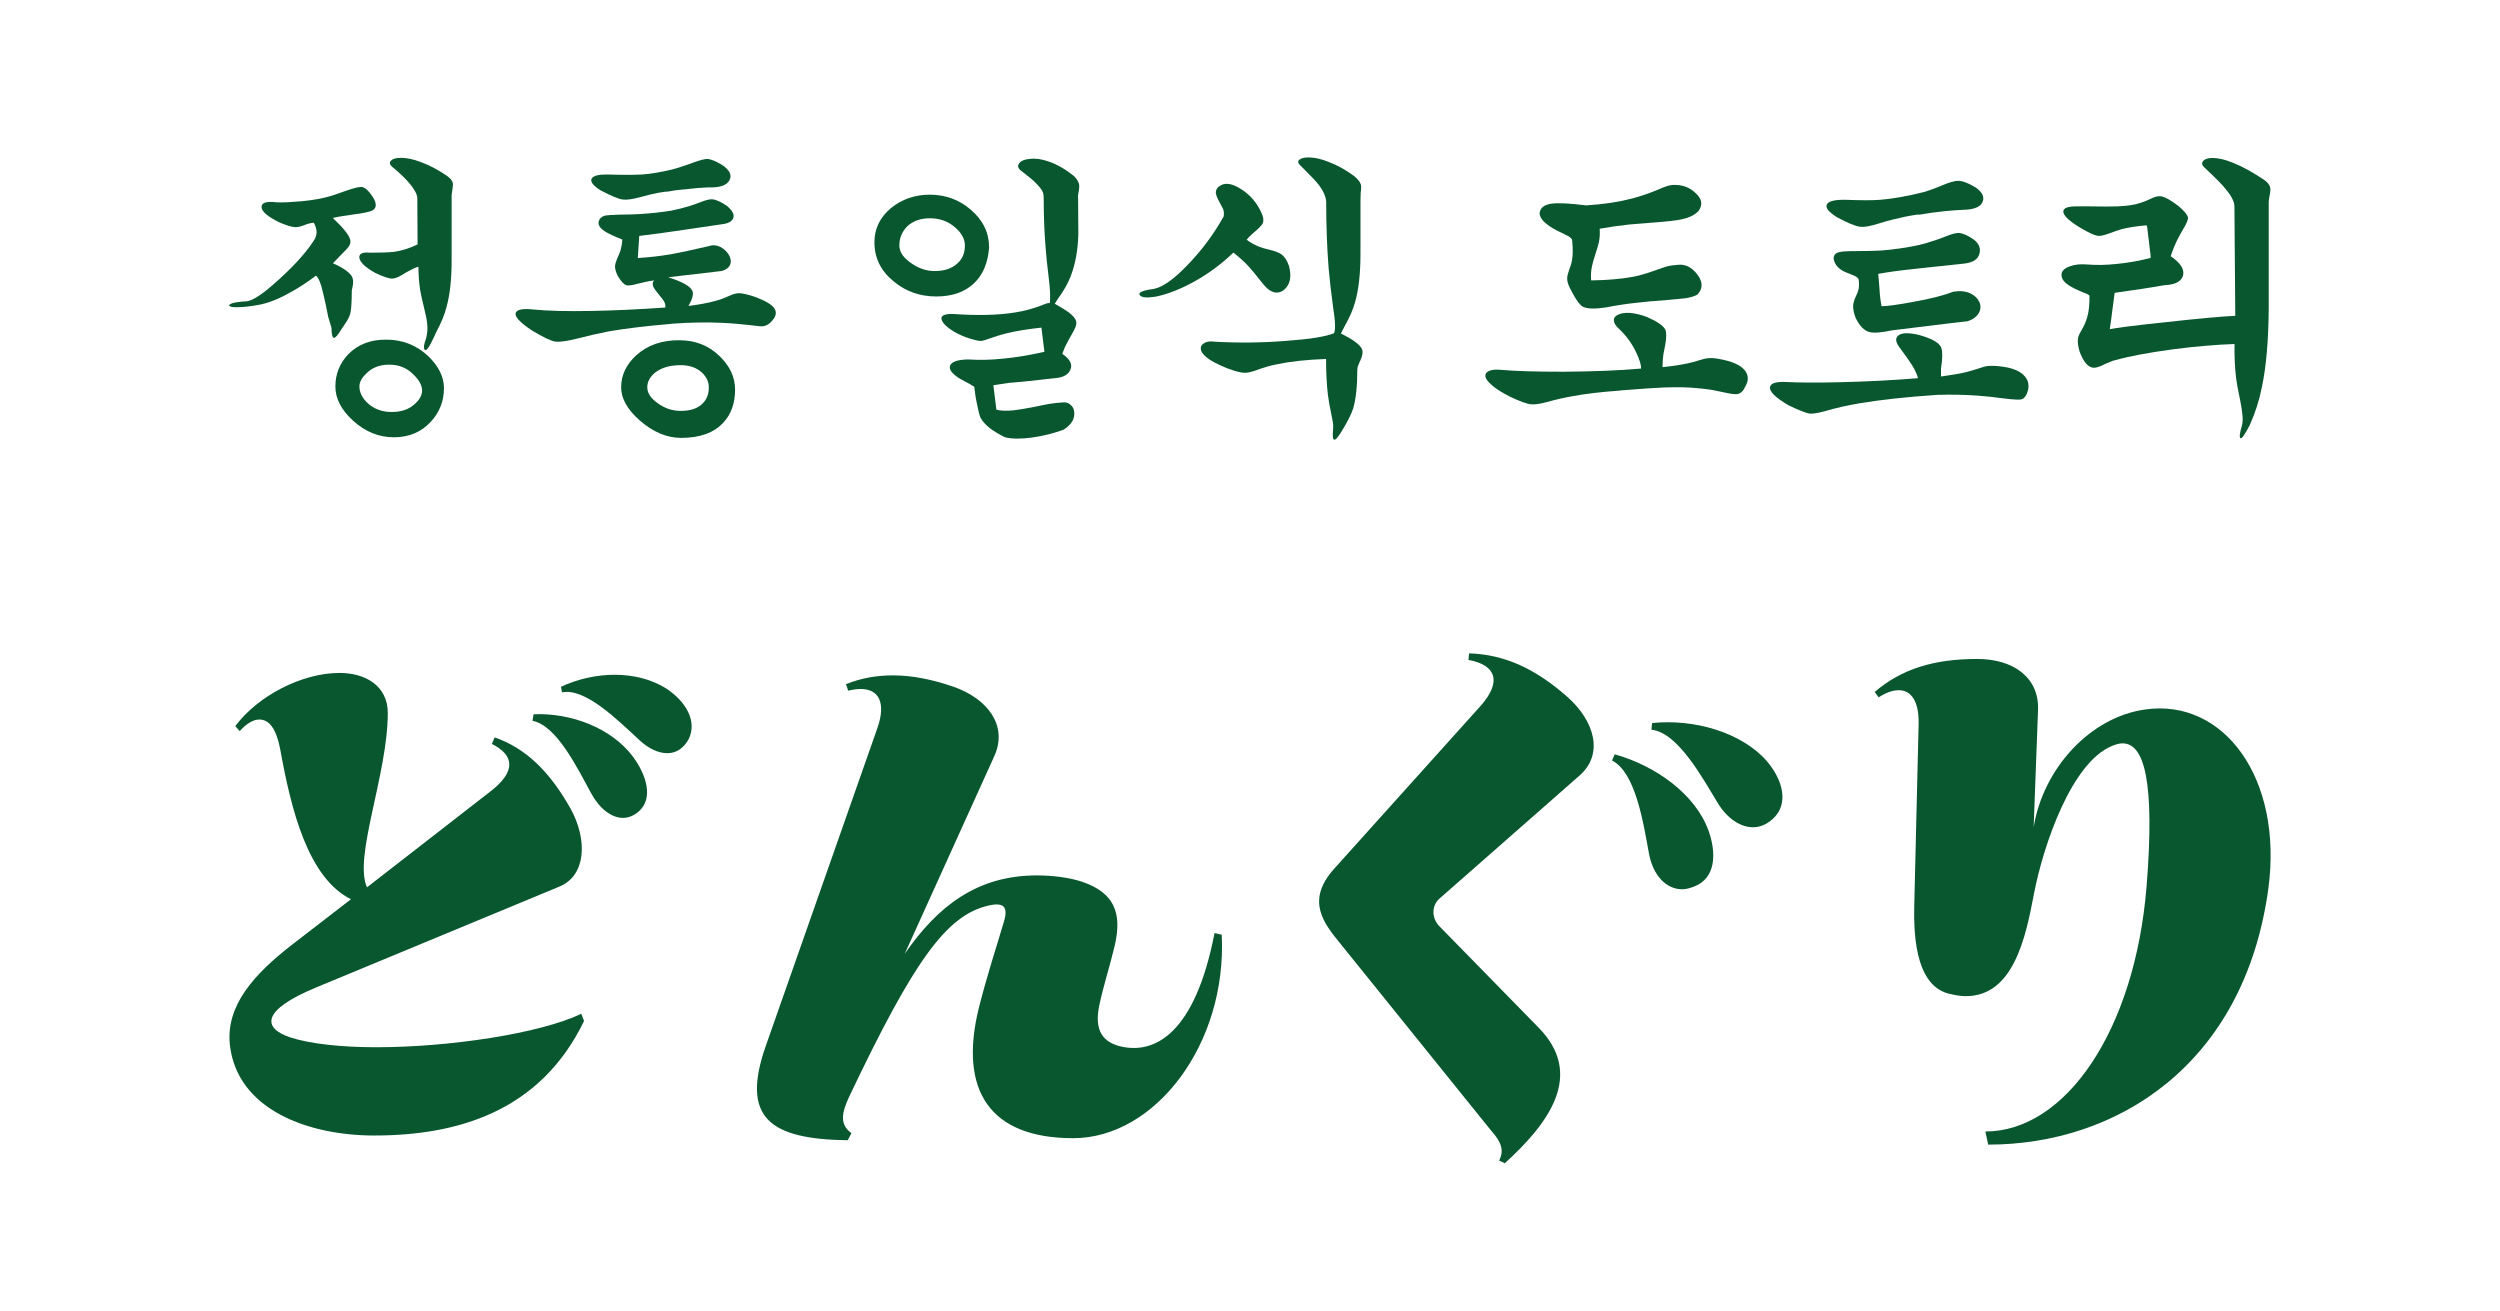 <?xml version="1.0" encoding="utf-8"?>
<!-- Generator: Adobe Illustrator 28.2.0, SVG Export Plug-In . SVG Version: 6.00 Build 0)  -->
<svg version="1.1" id="레이어_1" xmlns="http://www.w3.org/2000/svg" xmlns:xlink="http://www.w3.org/1999/xlink" x="0px"
	 y="0px" viewBox="0 0 205.59 107.79" style="enable-background:new 0 0 205.59 107.79;" xml:space="preserve">
<style type="text/css">
	.st0{fill:#08572F;}
</style>
<g>
	<g>
		<path class="st0" d="M25.27,18.42c-0.1,0.03-0.22,0.08-0.37,0.14c-0.26,0.09-0.48,0.13-0.66,0.12c-0.28-0.02-0.7-0.15-1.28-0.4
			c-0.95-0.47-1.43-0.88-1.45-1.24c-0.02-0.37,0.4-0.51,1.25-0.4c0.56,0.02,1.23-0.02,2.04-0.09c0.96-0.09,1.77-0.24,2.43-0.44
			c0.25-0.08,0.5-0.16,0.76-0.26c0.15-0.05,0.35-0.12,0.61-0.21c0.59-0.2,0.98-0.29,1.18-0.26c0.26,0.05,0.55,0.31,0.86,0.79
			c0.34,0.53,0.35,0.9,0.02,1.12c-0.21,0.12-0.75,0.24-1.62,0.35c-0.36,0.05-0.63,0.09-0.81,0.12c-0.33,0.05-0.61,0.1-0.86,0.16
			c0.49,0.47,0.84,0.84,1.05,1.12c0.23,0.3,0.36,0.54,0.39,0.72c0.03,0.19-0.02,0.37-0.15,0.54c-0.08,0.12-0.26,0.32-0.54,0.58
			l-0.74,0.77c0.82,0.36,1.33,0.72,1.55,1.07c0.13,0.22,0.15,0.53,0.05,0.93l-0.05,0.23c0,0.92-0.04,1.55-0.12,1.89
			c-0.07,0.25-0.2,0.53-0.42,0.84l-0.27,0.4c-0.34,0.56-0.57,0.82-0.69,0.77c-0.1-0.05-0.16-0.32-0.17-0.82
			c-0.08-0.25-0.17-0.55-0.27-0.91c-0.05-0.23-0.11-0.57-0.2-1c-0.16-0.73-0.29-1.25-0.37-1.54c-0.15-0.47-0.29-0.75-0.44-0.84
			c-0.67,0.51-1.36,0.97-2.06,1.35c-0.98,0.56-1.86,0.91-2.65,1.05c-0.67,0.12-1.23,0.19-1.67,0.19c-0.39,0.02-0.63-0.02-0.71-0.09
			c-0.1-0.06-0.03-0.14,0.2-0.23c0.26-0.08,0.64-0.13,1.13-0.16c0.52,0,1.46-0.63,2.82-1.89c1.32-1.21,2.28-2.3,2.87-3.27
			c0.1-0.23,0.14-0.44,0.12-0.63c-0.02-0.19-0.08-0.4-0.2-0.63l-0.05-0.05C25.61,18.34,25.43,18.37,25.27,18.42z M28.63,29.14
			c-0.7,0.75-1.05,1.63-1.05,2.64c0,1,0.49,1.94,1.47,2.83c1,0.9,2.11,1.35,3.34,1.35c1.24,0,2.26-0.43,3.04-1.28
			c0.72-0.78,1.08-1.7,1.08-2.76c0-0.9-0.42-1.77-1.25-2.59c-0.97-0.93-2.13-1.4-3.51-1.4C30.47,27.92,29.43,28.33,28.63,29.14z
			 M33.65,15.05c-0.34-0.4-0.82-0.86-1.42-1.35c-0.2-0.19-0.22-0.35-0.07-0.49c0.15-0.16,0.42-0.23,0.83-0.23
			c0.46,0,0.98,0.11,1.57,0.33c0.7,0.25,1.43,0.63,2.18,1.14c0.28,0.2,0.44,0.39,0.49,0.56c0.03,0.11,0.02,0.29-0.02,0.54
			c-0.02,0.14-0.03,0.25-0.05,0.33c-0.02,0.14-0.02,0.28-0.02,0.42v5.12c0,1.54-0.14,2.82-0.42,3.83c-0.15,0.61-0.43,1.28-0.83,2.03
			l-0.2,0.44c-0.39,0.84-0.65,1.19-0.76,1.05c-0.11-0.14-0.08-0.44,0.1-0.91c0.11-0.4,0.15-0.82,0.1-1.24
			c-0.02-0.26-0.1-0.69-0.25-1.28c-0.15-0.59-0.25-1.07-0.32-1.45c-0.1-0.64-0.15-1.29-0.15-1.96c-0.28,0.09-0.54,0.21-0.78,0.35
			c-0.13,0.06-0.3,0.16-0.52,0.3c-0.36,0.22-0.65,0.33-0.86,0.33c-0.28,0-0.74-0.16-1.4-0.47c-0.82-0.47-1.25-0.88-1.3-1.24
			c-0.03-0.34,0.25-0.48,0.86-0.42c0.88,0,1.55-0.02,1.99-0.07c0.65-0.09,1.3-0.3,1.94-0.61l-0.02-3.81
			C34.3,15.96,34.08,15.55,33.65,15.05z M34,30.8c0.47,0.45,0.71,0.89,0.71,1.31c0,0.39-0.2,0.76-0.61,1.12
			c-0.47,0.44-1.1,0.65-1.89,0.65c-0.83,0-1.51-0.27-2.04-0.79c-0.41-0.42-0.61-0.85-0.61-1.28c-0.02-0.36,0.18-0.73,0.59-1.12
			c0.47-0.47,1.09-0.7,1.84-0.7C32.79,29.98,33.46,30.25,34,30.8z"/>
		<path class="st0" d="M50.07,27.25c-0.82,0.16-1.71,0.36-2.67,0.61c-0.83,0.2-1.41,0.28-1.74,0.23c-0.38-0.06-1.02-0.37-1.94-0.93
			c-1-0.67-1.43-1.15-1.3-1.45c0.11-0.26,0.59-0.35,1.42-0.26c1.21,0.12,2.81,0.16,4.81,0.12c1.72-0.03,3.74-0.12,6.06-0.28
			c0.03-0.14,0-0.31-0.1-0.51c-0.07-0.11-0.2-0.28-0.39-0.51c-0.25-0.3-0.4-0.51-0.47-0.63c-0.11-0.23-0.1-0.43,0.05-0.58
			c-0.28,0.03-0.54,0.08-0.79,0.14c-0.16,0.03-0.36,0.08-0.59,0.14c-0.44,0.12-0.74,0.16-0.91,0.12c-0.21-0.08-0.45-0.33-0.71-0.77
			c-0.16-0.33-0.24-0.61-0.22-0.84c0.02-0.16,0.08-0.37,0.2-0.65c0.11-0.23,0.2-0.44,0.25-0.61c0.08-0.28,0.13-0.58,0.15-0.89
			C50.49,19.43,50,19.2,49.7,19c-0.41-0.28-0.56-0.57-0.44-0.86c0.08-0.22,0.26-0.36,0.54-0.42c0.18-0.03,0.56-0.05,1.15-0.07
			c0.67,0,1.24-0.02,1.72-0.05c0.82-0.05,1.67-0.14,2.55-0.28c0.52-0.11,1.01-0.23,1.47-0.37c0.25-0.08,0.56-0.19,0.93-0.33
			c0.44-0.17,0.76-0.25,0.96-0.23c0.28,0.02,0.68,0.19,1.2,0.54c0.46,0.39,0.63,0.72,0.52,1c-0.1,0.28-0.41,0.45-0.93,0.51
			c-0.93,0.14-2,0.3-3.19,0.47c-1.34,0.2-2.54,0.37-3.61,0.49l-0.12,1.82c0.93-0.06,1.82-0.16,2.65-0.3
			c0.8-0.14,1.86-0.37,3.19-0.68c0.31-0.11,0.63-0.09,0.96,0.07c0.29,0.16,0.52,0.37,0.69,0.65c0.16,0.28,0.2,0.54,0.12,0.77
			c-0.11,0.28-0.36,0.47-0.74,0.56l-4.37,0.51c1.14,0.36,1.81,0.73,1.99,1.12c0.11,0.25,0.01,0.66-0.32,1.24
			c0.88-0.11,1.63-0.25,2.23-0.42c0.36-0.09,0.73-0.23,1.1-0.4c0.34-0.16,0.61-0.23,0.81-0.23c0.28,0,0.72,0.1,1.32,0.3
			c0.83,0.31,1.37,0.62,1.59,0.93c0.25,0.36,0.14,0.76-0.32,1.19c-0.18,0.17-0.38,0.27-0.61,0.3c-0.16,0.02-0.51-0.02-1.03-0.09
			c-0.83-0.09-1.6-0.16-2.31-0.19c-1.23-0.06-2.61-0.04-4.15,0.07l-0.12,0.02C53.22,26.8,51.52,27,50.07,27.25z M53.5,15.99
			c-0.23,0.06-0.52,0.14-0.88,0.23c-0.64,0.17-1.1,0.23-1.4,0.19c-0.36-0.05-0.96-0.3-1.82-0.75c-0.64-0.4-0.88-0.73-0.74-0.98
			c0.15-0.23,0.57-0.34,1.28-0.33l0.81,0.02c0.92,0.02,1.6,0.01,2.06-0.02c0.7-0.05,1.54-0.19,2.5-0.42
			c0.33-0.09,0.65-0.19,0.96-0.3c0.2-0.06,0.44-0.15,0.74-0.26c0.56-0.2,0.94-0.3,1.15-0.3c0.31,0.02,0.73,0.19,1.25,0.51
			C60,13.99,60.2,14.39,60,14.8c-0.2,0.39-0.66,0.59-1.4,0.61h-0.37c-0.62,0.03-1.13,0.07-1.52,0.12c-0.65,0.05-1.26,0.12-1.82,0.23
			h-0.15C54.31,15.82,53.9,15.89,53.5,15.99z M52.33,29.21c-0.83,0.76-1.25,1.64-1.25,2.64c0,0.93,0.52,1.85,1.57,2.76
			c1.08,0.93,2.2,1.4,3.36,1.4c1.54,0,2.69-0.41,3.46-1.24c0.65-0.69,0.98-1.6,0.98-2.73c0-1.01-0.42-1.92-1.25-2.73
			c-0.9-0.89-2.01-1.33-3.34-1.33C54.43,27.97,53.26,28.38,52.33,29.21z M57.75,30.66c0.36,0.36,0.54,0.76,0.54,1.19
			c0,0.55-0.16,0.98-0.49,1.31c-0.39,0.42-1,0.63-1.82,0.63c-0.69,0-1.32-0.21-1.89-0.63c-0.57-0.4-0.86-0.84-0.86-1.31
			c0-0.48,0.24-0.9,0.71-1.26c0.51-0.37,1.19-0.56,2.04-0.56C56.72,30.03,57.3,30.24,57.75,30.66z"/>
		<path class="st0" d="M76.46,16.01c1.29,0,2.42,0.41,3.38,1.24c1,0.86,1.5,1.89,1.5,3.11c-0.1,1.29-0.52,2.28-1.28,2.97
			c-0.75,0.7-1.77,1.05-3.07,1.05c-1.32,0-2.48-0.4-3.46-1.21c-1.08-0.86-1.62-1.94-1.62-3.25c0-1.11,0.45-2.04,1.35-2.8
			C74.17,16.38,75.24,16.01,76.46,16.01z M76.46,17.95c-0.75,0-1.37,0.22-1.84,0.65c-0.44,0.44-0.66,0.97-0.66,1.59
			c0,0.51,0.31,0.99,0.93,1.42c0.62,0.45,1.28,0.68,1.96,0.68c0.8,0,1.42-0.2,1.86-0.61c0.43-0.36,0.64-0.86,0.64-1.49
			c0-0.51-0.25-1-0.76-1.45C78.01,18.21,77.3,17.95,76.46,17.95z M85.81,16.01l0.02,0.3c0,1.43,0.05,2.76,0.15,3.97
			c0.05,0.69,0.13,1.5,0.25,2.45c0.07,0.59,0.11,1,0.12,1.24c0.02,0.36,0.01,0.68-0.02,0.96c-0.07-0.02-0.15-0.01-0.25,0.02
			c-0.05,0.02-0.16,0.05-0.32,0.12c-0.75,0.3-1.52,0.51-2.31,0.63c-1.39,0.22-3.07,0.26-5.05,0.12c-0.49-0.02-0.8,0.05-0.93,0.21
			c-0.1,0.14-0.05,0.34,0.15,0.58c0.18,0.22,0.47,0.44,0.86,0.68c0.41,0.23,0.84,0.42,1.3,0.56c0.39,0.12,0.69,0.19,0.91,0.19
			c0.15-0.02,0.38-0.09,0.71-0.21c0.47-0.17,0.93-0.31,1.37-0.42c0.77-0.19,1.72-0.34,2.87-0.47l0.25,1.99
			c-1.24,0.28-2.37,0.47-3.38,0.56c-1.03,0.11-1.98,0.13-2.85,0.07c-0.46,0-0.83,0.05-1.13,0.16c-0.28,0.12-0.42,0.28-0.42,0.47
			c-0.02,0.22,0.15,0.46,0.49,0.72c0.2,0.16,0.52,0.35,0.98,0.58c0.16,0.08,0.27,0.14,0.32,0.19c0.11,0.05,0.19,0.09,0.22,0.14
			c0.05,0.48,0.13,0.99,0.25,1.52c0.08,0.44,0.17,0.78,0.27,1.03c0.18,0.3,0.43,0.58,0.76,0.84c0.34,0.26,0.76,0.51,1.25,0.75
			c0.56,0.14,1.3,0.15,2.23,0.02c0.88-0.12,1.75-0.34,2.6-0.65c0.31-0.2,0.55-0.44,0.71-0.7c0.13-0.25,0.18-0.5,0.15-0.75
			c-0.02-0.23-0.11-0.43-0.29-0.58c-0.16-0.16-0.37-0.23-0.61-0.21c-0.33,0.02-0.7,0.05-1.13,0.12c-0.26,0.05-0.65,0.12-1.15,0.23
			c-0.82,0.16-1.41,0.26-1.77,0.3c-0.61,0.06-1.09,0.05-1.45-0.05l-0.25-2.01c0.36-0.06,0.78-0.12,1.25-0.19
			c0.29-0.03,0.74-0.07,1.35-0.12l2.55-0.28c0.62-0.06,1.01-0.29,1.18-0.68c0.2-0.44-0.02-0.87-0.66-1.31
			c0.1-0.31,0.23-0.61,0.39-0.89c0.08-0.17,0.2-0.4,0.37-0.68c0.18-0.31,0.29-0.54,0.34-0.68c0.07-0.2,0.07-0.38,0-0.54
			c-0.08-0.17-0.25-0.37-0.52-0.58c-0.26-0.2-0.66-0.45-1.2-0.75l0.22-0.35c0.51-0.7,0.87-1.33,1.08-1.89c0.39-1,0.6-2.15,0.64-3.46
			l-0.02-2.92c-0.02-0.11-0.02-0.23,0-0.35c0.02-0.06,0.03-0.16,0.05-0.28c0.05-0.26,0.06-0.47,0.02-0.61
			c-0.05-0.2-0.19-0.42-0.42-0.65c-0.7-0.56-1.4-0.96-2.08-1.19c-0.57-0.2-1.09-0.27-1.55-0.21c-0.41,0.03-0.7,0.15-0.86,0.35
			c-0.15,0.19-0.12,0.37,0.07,0.56l0.27,0.21c0.49,0.37,0.84,0.67,1.05,0.89C85.59,15.46,85.79,15.76,85.81,16.01z"/>
		<path class="st0" d="M100.58,17.18c-0.05-0.11-0.14-0.28-0.27-0.51c-0.2-0.36-0.3-0.62-0.32-0.77c-0.03-0.28,0.11-0.51,0.44-0.68
			c0.43-0.22,0.99-0.09,1.69,0.37c0.72,0.47,1.26,1.11,1.62,1.92c0.16,0.34,0.2,0.63,0.1,0.86c-0.07,0.14-0.27,0.36-0.61,0.65
			c-0.15,0.12-0.26,0.23-0.34,0.3c-0.15,0.12-0.27,0.26-0.37,0.4c0.31,0.23,0.65,0.42,1.01,0.56c0.21,0.09,0.51,0.18,0.88,0.26
			c0.44,0.11,0.75,0.23,0.93,0.35c0.28,0.19,0.5,0.51,0.66,0.98c0.2,0.75,0.13,1.33-0.2,1.75c-0.29,0.36-0.63,0.5-1.01,0.42
			c-0.23-0.06-0.45-0.19-0.66-0.4c-0.13-0.12-0.33-0.36-0.59-0.7c-0.33-0.42-0.61-0.76-0.83-1c-0.39-0.42-0.82-0.81-1.28-1.17
			c-0.95,0.92-2,1.7-3.14,2.34c-1.1,0.62-2.17,1.05-3.21,1.28c-0.75,0.12-1.2,0.09-1.35-0.12c-0.15-0.22,0.24-0.39,1.15-0.51
			c0.74-0.14,1.68-0.81,2.82-2.01c1.14-1.18,2.13-2.51,2.94-3.97v-0.12C100.67,17.53,100.64,17.36,100.58,17.18z M108.48,15.24
			c-0.21-0.28-0.6-0.69-1.15-1.24l-0.42-0.42c-0.2-0.19-0.2-0.34-0.02-0.47c0.16-0.12,0.45-0.18,0.86-0.16
			c0.46,0.02,0.96,0.14,1.52,0.37c0.67,0.25,1.35,0.62,2.04,1.12c0.31,0.25,0.51,0.48,0.59,0.7c0.05,0.14,0.05,0.37,0,0.68
			l-0.02,0.63v4.39c0,1.65-0.15,2.98-0.44,3.99c-0.16,0.61-0.46,1.28-0.88,2.03l-0.29,0.56c0.96,0.48,1.54,0.9,1.72,1.26
			c0.11,0.23,0.07,0.55-0.12,0.96c-0.08,0.16-0.13,0.27-0.15,0.35c-0.07,0.14-0.1,0.28-0.1,0.42c0,1.32-0.11,2.38-0.34,3.18
			c-0.16,0.48-0.45,1.06-0.86,1.73c-0.34,0.58-0.57,0.86-0.69,0.84c-0.13-0.02-0.16-0.31-0.1-0.89c0.02-0.17,0.01-0.35-0.02-0.54
			c-0.02-0.12-0.06-0.34-0.12-0.63c-0.13-0.61-0.23-1.15-0.29-1.64c-0.1-0.86-0.15-1.84-0.15-2.94c-1.6,0.06-2.92,0.2-3.95,0.42
			c-0.59,0.11-1.19,0.28-1.79,0.51c-0.41,0.14-0.72,0.21-0.93,0.21c-0.31,0-0.79-0.12-1.45-0.37c-0.75-0.3-1.32-0.59-1.69-0.89
			c-0.33-0.26-0.49-0.51-0.49-0.72c-0.02-0.2,0.09-0.37,0.32-0.49c0.21-0.11,0.48-0.14,0.81-0.09c1.95,0.11,3.92,0.09,5.91-0.07
			c1.95-0.14,3.25-0.35,3.92-0.63c0.07-0.19,0.09-0.45,0.07-0.79c0-0.23-0.05-0.68-0.15-1.33c-0.16-1.21-0.29-2.29-0.37-3.22
			c-0.13-1.67-0.2-3.48-0.2-5.44v-0.07C109.02,16.16,108.84,15.72,108.48,15.24z"/>
		<path class="st0" d="M138.75,29.89c0.31-0.06,0.66-0.16,1.05-0.28c0.34-0.11,0.61-0.16,0.81-0.16c0.28-0.02,0.68,0.04,1.2,0.16
			c0.87,0.2,1.45,0.51,1.74,0.93c0.25,0.39,0.24,0.8-0.02,1.24c-0.16,0.37-0.38,0.58-0.66,0.63c-0.18,0.03-0.57-0.02-1.18-0.16
			c-0.38-0.08-0.69-0.14-0.93-0.19c-0.41-0.06-0.81-0.11-1.2-0.14c-0.74-0.08-1.68-0.09-2.85-0.05c-0.69,0.03-1.8,0.11-3.34,0.23
			l-0.15,0.02c-1.52,0.11-2.84,0.26-3.95,0.47c-0.62,0.11-1.3,0.26-2.04,0.47c-0.61,0.16-1.05,0.22-1.32,0.19
			c-0.34-0.03-0.92-0.24-1.74-0.63c-0.7-0.36-1.22-0.69-1.55-1c-0.31-0.28-0.47-0.52-0.47-0.72c0-0.19,0.12-0.33,0.37-0.42
			c0.21-0.08,0.5-0.1,0.86-0.07c1.19,0.11,2.94,0.16,5.22,0.16c2.44-0.02,4.55-0.1,6.35-0.26c0.02-0.28-0.11-0.72-0.39-1.31
			c-0.34-0.73-0.81-1.38-1.4-1.94c-0.28-0.25-0.43-0.48-0.44-0.7c-0.02-0.2,0.09-0.36,0.32-0.47c0.23-0.12,0.55-0.18,0.96-0.16
			c0.43,0.03,0.9,0.14,1.42,0.33c0.83,0.36,1.34,0.7,1.52,1.03c0.11,0.23,0.11,0.66,0,1.28c-0.07,0.33-0.11,0.58-0.15,0.77
			c-0.05,0.34-0.07,0.69-0.07,1.03l0.02,0.02C137.53,30.11,138.19,30.01,138.75,29.89z M129.01,19.44c-0.1-0.05-0.29-0.14-0.56-0.28
			c-0.56-0.26-0.95-0.49-1.18-0.68c-0.43-0.31-0.65-0.63-0.66-0.96c0.05-0.42,0.37-0.68,0.96-0.77c0.56-0.08,1.51-0.03,2.87,0.14
			c1.44-0.09,2.69-0.28,3.75-0.56c0.62-0.16,1.32-0.39,2.08-0.7c0.38-0.17,0.65-0.28,0.83-0.33c0.26-0.08,0.52-0.11,0.76-0.09
			c0.6,0.02,1.14,0.24,1.59,0.68c0.52,0.47,0.6,0.96,0.22,1.47c-0.31,0.33-0.78,0.55-1.4,0.68c-0.41,0.09-1.17,0.18-2.28,0.26
			c-0.83,0.06-1.5,0.12-1.99,0.16c-0.85,0.09-1.67,0.21-2.45,0.35c0.03,0.39,0.01,0.77-0.07,1.14c-0.05,0.22-0.15,0.55-0.29,0.98
			c-0.13,0.39-0.22,0.71-0.27,0.96c-0.08,0.37-0.11,0.76-0.07,1.17c1.34-0.02,2.49-0.12,3.46-0.3c0.56-0.11,1.19-0.3,1.91-0.56
			c0.38-0.14,0.65-0.23,0.83-0.28c0.29-0.08,0.6-0.12,0.91-0.14c0.62-0.08,1.16,0.19,1.62,0.79c0.47,0.62,0.47,1.18,0,1.66
			c-0.2,0.12-0.53,0.23-1.01,0.3c-0.29,0.03-0.85,0.09-1.67,0.16c-0.88,0.06-1.59,0.12-2.13,0.19c-0.93,0.09-1.83,0.23-2.7,0.4
			c-0.9,0.14-1.53,0.12-1.89-0.05c-0.23-0.12-0.51-0.48-0.83-1.07l-0.22-0.42c-0.18-0.34-0.26-0.63-0.25-0.86
			c0-0.16,0.05-0.37,0.15-0.65c0.13-0.33,0.21-0.61,0.25-0.86c0.07-0.42,0.07-0.9,0.02-1.45l-0.02-0.21
			C129.24,19.62,129.15,19.54,129.01,19.44z"/>
		<path class="st0" d="M161.66,30.61c0.31-0.08,0.65-0.18,1.03-0.3c0.33-0.12,0.59-0.19,0.78-0.21c0.28-0.03,0.68-0.02,1.2,0.05
			c0.9,0.12,1.52,0.4,1.86,0.82c0.26,0.31,0.34,0.68,0.25,1.1c-0.11,0.44-0.29,0.69-0.54,0.77c-0.18,0.05-0.65,0.02-1.42-0.07
			c-0.82-0.11-1.53-0.19-2.13-0.23c-1.05-0.08-2.16-0.1-3.34-0.07c-2.58,0.17-4.73,0.41-6.45,0.7c-0.95,0.16-1.9,0.37-2.85,0.65
			c-0.59,0.16-1.01,0.22-1.25,0.19c-0.29-0.05-0.87-0.27-1.72-0.68c-1.08-0.64-1.59-1.14-1.52-1.5c0.05-0.3,0.45-0.44,1.2-0.42
			c1.19,0.06,2.74,0.07,4.64,0.02c2.14-0.05,4.25-0.16,6.33-0.33c-0.08-0.31-0.25-0.69-0.52-1.12c-0.21-0.33-0.54-0.79-0.98-1.38
			c-0.36-0.47-0.39-0.81-0.1-1.03c0.31-0.22,0.9-0.22,1.77,0c0.9,0.26,1.46,0.56,1.67,0.89c0.15,0.22,0.19,0.65,0.12,1.31
			c-0.03,0.22-0.06,0.4-0.07,0.54c0,0.22,0,0.43,0,0.63l0.02,0.02C160.43,30.85,161.1,30.74,161.66,30.61z M155.72,18.04
			c-0.34,0.08-0.76,0.19-1.25,0.35c-0.69,0.22-1.19,0.3-1.5,0.26c-0.39-0.05-1.03-0.31-1.91-0.79c-0.67-0.42-0.95-0.76-0.83-1.03
			c0.1-0.26,0.56-0.4,1.37-0.4h0.2c1.23,0.05,2.17,0.05,2.82,0c1.03-0.08,2.25-0.3,3.65-0.65c0.26-0.09,0.53-0.19,0.81-0.28
			c0.16-0.06,0.38-0.15,0.64-0.26c0.6-0.25,1.04-0.37,1.3-0.37c0.38,0,0.87,0.19,1.47,0.56c0.52,0.37,0.71,0.76,0.56,1.14
			c-0.15,0.42-0.65,0.65-1.5,0.68c-0.47,0.02-1.03,0.05-1.67,0.12c-0.74,0.08-1.41,0.17-2.01,0.28h-0.22
			C156.96,17.75,156.31,17.89,155.72,18.04z M152.56,22.71c-0.05-0.03-0.16-0.08-0.32-0.14c-0.39-0.14-0.68-0.27-0.86-0.4
			c-0.33-0.23-0.52-0.53-0.59-0.89c0-0.3,0.15-0.47,0.44-0.54c0.2-0.06,0.65-0.09,1.37-0.09c0.87,0,1.58-0.02,2.13-0.05
			c1.01-0.08,2.03-0.23,3.04-0.44c0.44-0.11,0.87-0.23,1.28-0.37c0.25-0.08,0.55-0.19,0.91-0.33c0.54-0.22,0.92-0.32,1.13-0.3
			c0.33,0.02,0.74,0.2,1.25,0.56c0.41,0.33,0.56,0.71,0.44,1.14c-0.11,0.47-0.54,0.74-1.28,0.82l-3.29,0.35
			c-1.13,0.12-1.89,0.21-2.28,0.26c-0.59,0.08-1.08,0.16-1.47,0.23l0.1,1.19c0.02,0.31,0.03,0.54,0.05,0.68
			c0.02,0.2,0.06,0.47,0.12,0.79c0.49,0,1.35-0.12,2.58-0.35c1.42-0.25,2.53-0.53,3.31-0.84c0.54-0.09,1.01-0.05,1.42,0.14
			c0.36,0.17,0.6,0.41,0.74,0.72c0.13,0.31,0.11,0.61-0.05,0.89c-0.18,0.31-0.49,0.54-0.93,0.68l-1.25,0.14l-4.98,0.61
			c-0.88,0.19-1.49,0.23-1.82,0.14c-0.44-0.11-0.83-0.5-1.15-1.17c-0.16-0.42-0.23-0.78-0.2-1.07c0.02-0.19,0.09-0.42,0.22-0.7
			c0.11-0.23,0.19-0.43,0.22-0.58c0.05-0.25,0.05-0.53,0-0.84l-0.07-0.09C152.73,22.81,152.66,22.76,152.56,22.71z"/>
		<path class="st0" d="M174.49,18.84c-0.31,0.09-0.67,0.22-1.08,0.37c-0.38,0.14-0.66,0.2-0.86,0.19c-0.26-0.03-0.68-0.21-1.25-0.54
			c-1.03-0.59-1.57-1.07-1.62-1.42c-0.03-0.33,0.35-0.48,1.15-0.47h1.01c1.06,0.02,1.83,0.02,2.31,0c0.75-0.03,1.37-0.12,1.86-0.28
			c0.15-0.05,0.29-0.1,0.44-0.16c0.08-0.03,0.2-0.09,0.37-0.16c0.36-0.19,0.65-0.26,0.88-0.23c0.36,0.06,0.85,0.34,1.47,0.82
			c0.47,0.41,0.73,0.72,0.76,0.93c0.02,0.17-0.11,0.48-0.37,0.91c-0.2,0.34-0.36,0.64-0.49,0.89c-0.21,0.42-0.4,0.88-0.56,1.38
			c0.82,0.56,1.15,1.09,1.01,1.59c-0.13,0.48-0.63,0.75-1.5,0.79c-0.51,0.09-1.12,0.19-1.84,0.3c-0.72,0.11-1.48,0.22-2.28,0.33
			c-0.07,0.48-0.13,0.99-0.2,1.52c-0.07,0.55-0.13,1.04-0.2,1.47c0.51-0.11,1.99-0.3,4.46-0.56c2.67-0.3,4.62-0.48,5.86-0.54
			l-0.07-8.99c0-0.39-0.24-0.86-0.71-1.42c-0.28-0.36-0.78-0.87-1.5-1.54l-0.27-0.26c-0.2-0.19-0.23-0.36-0.1-0.51
			c0.13-0.17,0.39-0.26,0.78-0.26c0.47,0,1.04,0.13,1.69,0.4c0.79,0.31,1.64,0.79,2.58,1.42c0.26,0.19,0.42,0.39,0.47,0.61
			c0.03,0.14,0.02,0.37-0.05,0.68c-0.02,0.12-0.03,0.23-0.05,0.3c-0.02,0.12-0.02,0.25-0.02,0.37v8.64
			c-0.02,2.57-0.2,4.71-0.56,6.42c-0.21,1.07-0.55,2.13-1.01,3.15c-0.41,0.79-0.66,1.14-0.76,1.05c-0.1-0.08-0.05-0.45,0.15-1.12
			c0.05-0.28,0.05-0.59,0-0.93c-0.02-0.22-0.07-0.58-0.17-1.07c-0.16-0.76-0.28-1.39-0.34-1.89c-0.1-0.87-0.14-1.78-0.12-2.73
			c-1.49,0.05-3.19,0.19-5.1,0.44c-1.98,0.27-3.55,0.56-4.71,0.89c-0.13,0.02-0.27,0.06-0.42,0.14c-0.08,0.03-0.21,0.09-0.39,0.16
			c-0.51,0.27-0.88,0.37-1.1,0.3c-0.39-0.09-0.74-0.54-1.03-1.33c-0.13-0.45-0.17-0.82-0.12-1.1c0.03-0.17,0.14-0.4,0.32-0.7
			c0.2-0.34,0.33-0.66,0.42-0.96c0.15-0.48,0.21-1.09,0.2-1.82c-0.02-0.03-0.07-0.07-0.17-0.12c-0.07-0.03-0.18-0.08-0.34-0.14
			c-0.54-0.22-0.93-0.41-1.18-0.58c-0.43-0.28-0.63-0.58-0.61-0.91c0.02-0.28,0.24-0.5,0.66-0.65c0.41-0.16,0.9-0.21,1.47-0.16
			c0.72,0.06,1.54,0.05,2.45-0.05c0.93-0.09,1.85-0.26,2.75-0.49c0-0.19-0.02-0.43-0.07-0.72c-0.02-0.17-0.05-0.46-0.1-0.86
			l-0.12-0.98l-0.05-0.12C175.74,18.59,175.07,18.7,174.49,18.84z"/>
	</g>
	<g>
		<path class="st0" d="M40.31,65.1c2.12-1.62,2.03-2.98,0.14-3.92l0.23-0.54c2.57,0.9,4.51,2.8,6.22,5.82
			c1.44,2.57,1.31,5.55-0.9,6.45l-20.02,8.3c-4.55,1.89-4.37,3.34-2.12,4.1c1.67,0.54,4.24,0.81,7.08,0.81
			c6.04,0,13.48-1.13,16.86-2.75l0.23,0.59c-3.61,7.48-10.46,9.42-17.27,9.42c-5.32,0-11.27-2.07-11.86-7.48
			c-0.32-3.2,1.94-5.77,5.23-8.3l4.73-3.65c-3.52-1.76-4.91-7.3-5.82-12.35c-0.32-1.67-0.9-2.43-1.71-2.43
			c-0.5,0-1.04,0.32-1.62,0.95l-0.36-0.41c1.85-2.48,5.46-4.37,8.57-4.37c2.16,0,3.97,1.08,3.97,3.29c0,5.05-2.84,11.86-1.71,14.34
			L40.31,65.1z M43.88,58.74c3.07-0.14,6.4,1.13,8.16,3.47c1.13,1.53,1.71,3.43,0.5,4.51c-0.41,0.36-0.86,0.54-1.31,0.54
			c-0.95,0-1.94-0.77-2.62-2.03c-1.13-2.07-2.84-5.59-4.82-5.95L43.88,58.74z M46.13,56.48c1.35-0.63,2.89-0.99,4.42-0.99
			c1.53,0,3.02,0.36,4.24,1.13c1.58,1.04,2.57,2.66,1.85,4.15c-0.41,0.77-1.04,1.17-1.76,1.17c-0.72,0-1.53-0.36-2.3-1.08
			c-1.71-1.58-4.46-4.33-6.36-3.92L46.13,56.48z"/>
		<path class="st0" d="M69.71,93.77c-6.36-0.09-8.84-1.8-6.72-7.8l9.15-26.06c0.77-2.16,0.09-3.25-1.35-3.25
			c-0.32,0-0.68,0.05-1.04,0.14l-0.18-0.54c1.26-0.5,2.52-0.72,3.88-0.72c1.53,0,3.2,0.32,5,0.95c2.8,0.99,4.42,3.2,3.34,5.64
			L74.4,78.44c2.71-3.92,5.95-6.45,10.87-6.45c1.31,0,2.66,0.18,3.65,0.5c2.71,0.9,3.38,2.57,2.75,5.28
			c-0.41,1.71-0.95,3.38-1.26,4.87c-0.45,2.07,0.23,3.16,2.03,3.47c2.52,0.45,5.82-1.04,7.44-9.38l0.59,0.14
			c0.45,8.97-5.46,16.73-12.22,16.73c-6.85,0-9.42-3.92-7.76-10.69c0.68-2.71,1.53-5.28,2.07-7.12c0.36-1.22,0-1.62-1.31-1.31
			c-3.43,0.81-6.09,4.51-11.41,15.69c-0.63,1.35-0.81,2.3,0.18,3.02L69.71,93.77z"/>
		<path class="st0" d="M123.28,95.44c0.41-0.77,0.23-1.49-0.63-2.43l-12.4-15.38c-1.4-1.71-2.89-3.56-0.54-6.18l12.04-13.39
			c1.8-2.03,1.26-3.38-0.99-3.79l0.05-0.54c2.93,0.09,5.46,1.26,8.12,3.61c2.21,1.98,2.98,4.69,0.95,6.45l-11.54,10.14
			c-0.63,0.59-0.59,1.58,0,2.21l8.16,8.34c3.88,3.92,0.81,7.94-2.75,11.18L123.28,95.44z M132.79,62.03
			c3.38,0.95,6.63,3.29,7.71,6.27c0.68,1.89,0.59,3.92-1.17,4.6c-0.36,0.14-0.68,0.23-0.99,0.23c-1.35,0-2.43-1.17-2.75-3.02
			c-0.45-2.43-1.08-6.58-3.02-7.57L132.79,62.03z M135.86,59.46c3.47-0.36,7.35,0.77,9.42,3.11c1.31,1.53,1.89,3.52,0.5,4.78
			c-0.5,0.45-1.04,0.68-1.62,0.68c-1.04,0-2.12-0.72-2.89-1.98c-1.26-2.07-3.29-5.82-5.46-6.04L135.86,59.46z"/>
		<path class="st0" d="M163.27,93.05c6.58,0,12.31-8.3,13.26-20.2c0.68-8.57-0.18-11.72-1.98-11.72c-0.27,0-0.59,0.09-0.9,0.23
			c-3.25,1.35-5.59,7.98-6.4,12.22c-0.68,3.61-1.71,8.34-5.59,8.34c-0.45,0-0.95-0.09-1.49-0.23c-1.26-0.36-2.89-1.71-2.75-7.17
			l0.36-15.01c0.04-1.85-0.63-2.75-1.62-2.75c-0.5,0-1.04,0.18-1.67,0.59l-0.32-0.45c2.21-1.89,4.87-2.71,8.43-2.71
			c2.98,0,5.1,1.53,5,4.19l-0.36,9.65c0.77-4.78,4.6-9.06,9.2-9.69c6.45-0.9,11.32,5.68,10.1,14.74
			C184.55,87.64,174,94.13,163.5,94.13L163.27,93.05z"/>
	</g>
</g>
</svg>
